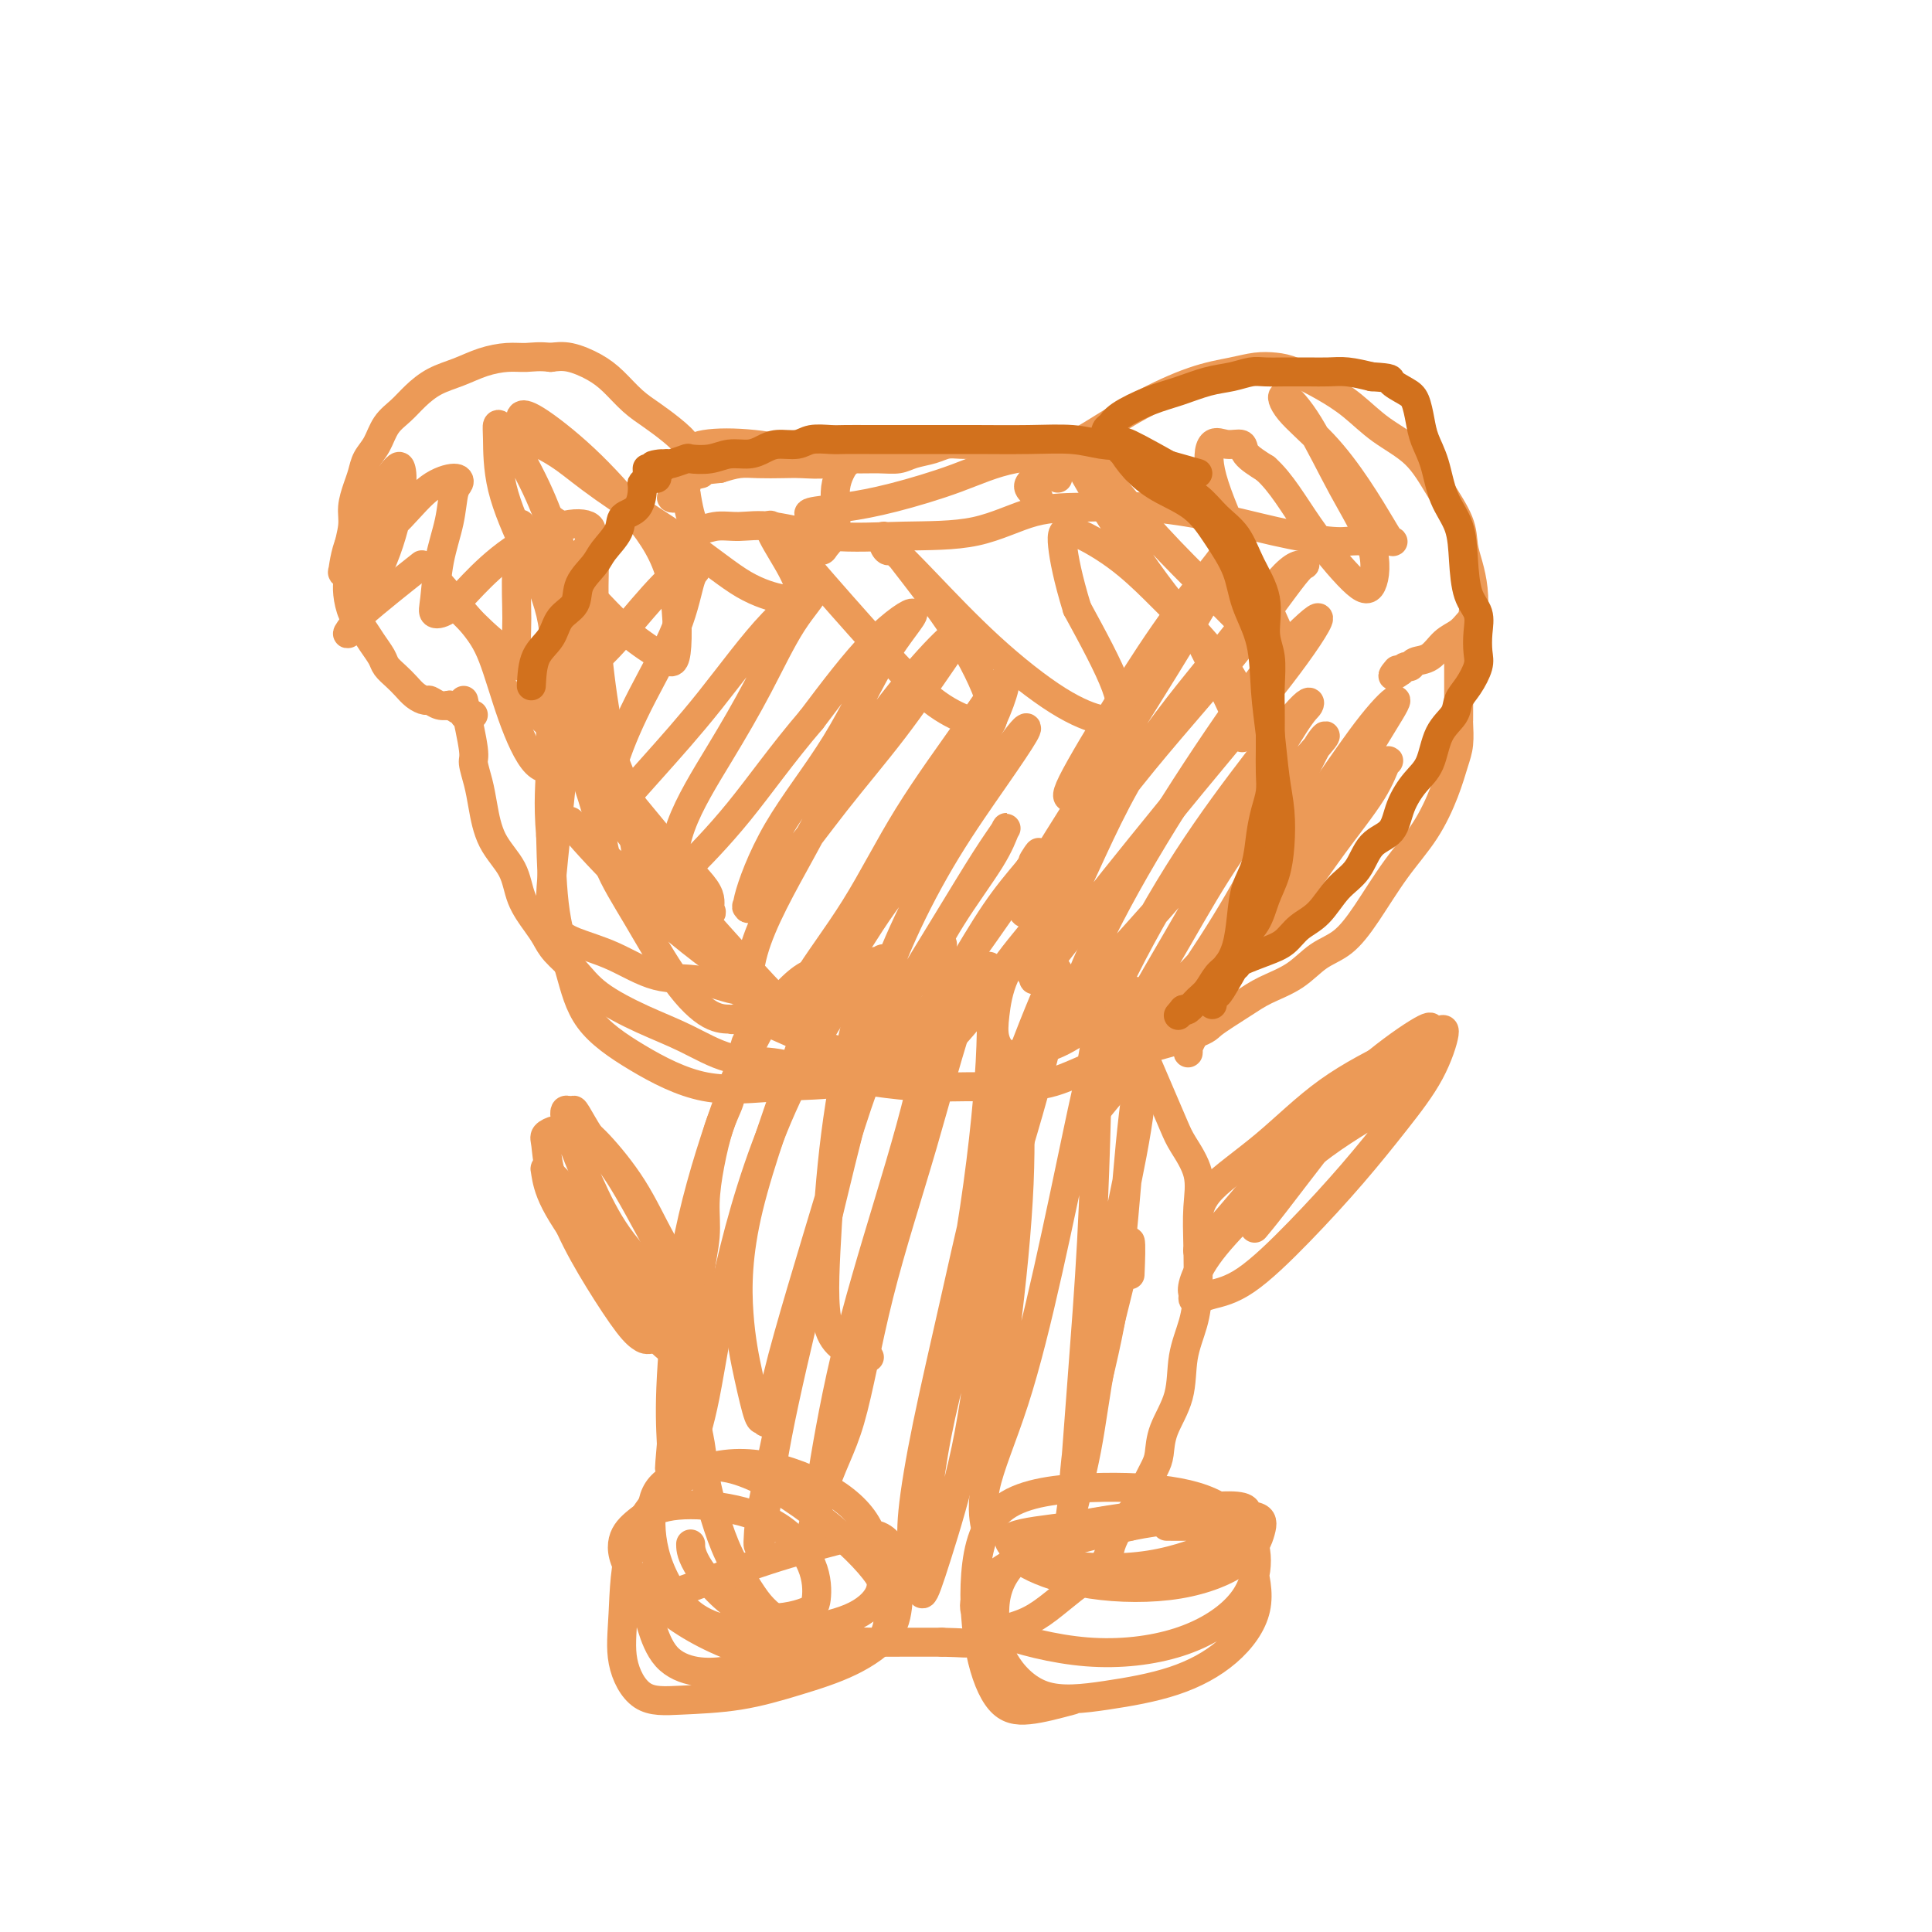 <svg viewBox='0 0 400 400' version='1.1' xmlns='http://www.w3.org/2000/svg' xmlns:xlink='http://www.w3.org/1999/xlink'><g fill='none' stroke='#EC9A57' stroke-width='6' stroke-linecap='round' stroke-linejoin='round'><path d='M215,103c-0.886,-0.710 -1.772,-1.420 -2,-2c-0.228,-0.580 0.200,-1.030 1,-2c0.800,-0.970 1.970,-2.459 4,-4c2.030,-1.541 4.920,-3.135 8,-5c3.080,-1.865 6.351,-4.003 10,-6c3.649,-1.997 7.678,-3.854 11,-5c3.322,-1.146 5.937,-1.581 8,-2c2.063,-0.419 3.572,-0.823 5,-1c1.428,-0.177 2.774,-0.127 4,0c1.226,0.127 2.333,0.331 4,1c1.667,0.669 3.894,1.804 6,3c2.106,1.196 4.092,2.454 6,4c1.908,1.546 3.740,3.379 6,5c2.260,1.621 4.948,3.030 7,5c2.052,1.970 3.468,4.500 5,7c1.532,2.500 3.182,4.971 4,7c0.818,2.029 0.805,3.618 1,5c0.195,1.382 0.597,2.559 1,4c0.403,1.441 0.807,3.147 1,5c0.193,1.853 0.177,3.852 0,5c-0.177,1.148 -0.513,1.445 -1,2c-0.487,0.555 -1.125,1.368 -2,2c-0.875,0.632 -1.989,1.083 -3,2c-1.011,0.917 -1.920,2.301 -3,3c-1.080,0.699 -2.331,0.713 -3,1c-0.669,0.287 -0.757,0.846 -1,1c-0.243,0.154 -0.641,-0.099 -1,0c-0.359,0.099 -0.680,0.549 -1,1'/><path d='M290,139c-2.556,1.867 -1.444,0.533 -1,0c0.444,-0.533 0.222,-0.267 0,0'/><path d='M219,99c-4.616,-2.958 -9.232,-5.917 -11,-7c-1.768,-1.083 -0.690,-0.291 -1,0c-0.310,0.291 -2.010,0.081 -3,0c-0.990,-0.081 -1.269,-0.033 -2,0c-0.731,0.033 -1.913,0.051 -3,0c-1.087,-0.051 -2.078,-0.171 -3,0c-0.922,0.171 -1.776,0.635 -3,1c-1.224,0.365 -2.817,0.633 -4,1c-1.183,0.367 -1.956,0.834 -3,1c-1.044,0.166 -2.359,0.030 -4,0c-1.641,-0.030 -3.610,0.044 -5,0c-1.390,-0.044 -2.202,-0.208 -3,0c-0.798,0.208 -1.581,0.787 -3,1c-1.419,0.213 -3.474,0.060 -5,0c-1.526,-0.060 -2.522,-0.026 -4,0c-1.478,0.026 -3.436,0.046 -5,0c-1.564,-0.046 -2.732,-0.156 -4,0c-1.268,0.156 -2.634,0.578 -4,1'/><path d='M149,97c-9.848,0.973 -4.967,0.904 -4,1c0.967,0.096 -1.980,0.355 -3,1c-1.020,0.645 -0.113,1.676 0,2c0.113,0.324 -0.570,-0.060 -1,0c-0.430,0.060 -0.609,0.564 -1,1c-0.391,0.436 -0.995,0.806 -1,1c-0.005,0.194 0.587,0.214 1,0c0.413,-0.214 0.646,-0.662 1,-1c0.354,-0.338 0.829,-0.565 1,-1c0.171,-0.435 0.038,-1.078 0,-2c-0.038,-0.922 0.020,-2.123 0,-3c-0.020,-0.877 -0.119,-1.430 0,-2c0.119,-0.570 0.454,-1.156 0,-2c-0.454,-0.844 -1.698,-1.944 -3,-3c-1.302,-1.056 -2.662,-2.066 -4,-3c-1.338,-0.934 -2.654,-1.792 -4,-3c-1.346,-1.208 -2.722,-2.767 -4,-4c-1.278,-1.233 -2.460,-2.140 -4,-3c-1.540,-0.860 -3.440,-1.674 -5,-2c-1.560,-0.326 -2.780,-0.163 -4,0'/><path d='M114,74c-2.346,-0.300 -3.712,-0.051 -5,0c-1.288,0.051 -2.498,-0.097 -4,0c-1.502,0.097 -3.297,0.438 -5,1c-1.703,0.562 -3.314,1.346 -5,2c-1.686,0.654 -3.449,1.179 -5,2c-1.551,0.821 -2.892,1.938 -4,3c-1.108,1.062 -1.985,2.069 -3,3c-1.015,0.931 -2.170,1.784 -3,3c-0.830,1.216 -1.337,2.793 -2,4c-0.663,1.207 -1.483,2.043 -2,3c-0.517,0.957 -0.731,2.034 -1,3c-0.269,0.966 -0.594,1.819 -1,3c-0.406,1.181 -0.893,2.690 -1,4c-0.107,1.310 0.167,2.422 0,4c-0.167,1.578 -0.775,3.623 -1,5c-0.225,1.377 -0.068,2.087 0,3c0.068,0.913 0.048,2.029 0,3c-0.048,0.971 -0.125,1.797 0,3c0.125,1.203 0.452,2.783 1,4c0.548,1.217 1.315,2.069 2,3c0.685,0.931 1.286,1.940 2,3c0.714,1.060 1.542,2.171 2,3c0.458,0.829 0.546,1.375 1,2c0.454,0.625 1.273,1.329 2,2c0.727,0.671 1.363,1.308 2,2c0.637,0.692 1.274,1.439 2,2c0.726,0.561 1.540,0.935 2,1c0.460,0.065 0.567,-0.178 1,0c0.433,0.178 1.194,0.779 2,1c0.806,0.221 1.659,0.063 2,0c0.341,-0.063 0.171,-0.032 0,0'/><path d='M93,146c1.471,0.552 1.647,0.933 2,1c0.353,0.067 0.883,-0.178 1,0c0.117,0.178 -0.179,0.780 0,1c0.179,0.220 0.831,0.059 1,0c0.169,-0.059 -0.147,-0.016 0,0c0.147,0.016 0.756,0.005 1,0c0.244,-0.005 0.122,-0.002 0,0'/><path d='M96,145c0.870,3.980 1.739,7.960 2,10c0.261,2.040 -0.088,2.140 0,3c0.088,0.860 0.613,2.479 1,4c0.387,1.521 0.635,2.942 1,5c0.365,2.058 0.847,4.753 2,7c1.153,2.247 2.979,4.046 4,6c1.021,1.954 1.238,4.062 2,6c0.762,1.938 2.068,3.707 3,5c0.932,1.293 1.488,2.110 2,3c0.512,0.890 0.980,1.854 2,3c1.020,1.146 2.594,2.476 4,4c1.406,1.524 2.645,3.244 5,5c2.355,1.756 5.824,3.548 9,5c3.176,1.452 6.057,2.564 9,4c2.943,1.436 5.946,3.198 9,4c3.054,0.802 6.158,0.646 9,1c2.842,0.354 5.422,1.219 9,2c3.578,0.781 8.154,1.477 12,2c3.846,0.523 6.961,0.874 10,1c3.039,0.126 6.002,0.028 9,0c2.998,-0.028 6.033,0.015 9,0c2.967,-0.015 5.868,-0.086 9,-1c3.132,-0.914 6.497,-2.669 10,-4c3.503,-1.331 7.144,-2.237 10,-3c2.856,-0.763 4.928,-1.381 7,-2'/><path d='M245,215c5.232,-1.869 4.810,-2.041 6,-3c1.190,-0.959 3.990,-2.705 6,-4c2.010,-1.295 3.228,-2.138 5,-3c1.772,-0.862 4.096,-1.743 6,-3c1.904,-1.257 3.387,-2.889 5,-4c1.613,-1.111 3.356,-1.702 5,-3c1.644,-1.298 3.189,-3.302 5,-6c1.811,-2.698 3.886,-6.089 6,-9c2.114,-2.911 4.265,-5.340 6,-8c1.735,-2.660 3.053,-5.549 4,-8c0.947,-2.451 1.522,-4.464 2,-6c0.478,-1.536 0.860,-2.597 1,-4c0.140,-1.403 0.037,-3.150 0,-4c-0.037,-0.850 -0.010,-0.805 0,-1c0.010,-0.195 0.003,-0.632 0,-1c-0.003,-0.368 -0.001,-0.668 0,-1c0.001,-0.332 0.000,-0.694 0,-1c-0.000,-0.306 -0.000,-0.554 0,-1c0.000,-0.446 0.000,-1.091 0,-2c-0.000,-0.909 -0.000,-2.084 0,-3c0.000,-0.916 0.000,-1.573 0,-2c-0.000,-0.427 -0.000,-0.625 0,-1c0.000,-0.375 0.000,-0.927 0,-1c-0.000,-0.073 -0.000,0.334 0,0c0.000,-0.334 0.000,-1.409 0,-2c-0.000,-0.591 -0.000,-0.698 0,-1c0.000,-0.302 0.000,-0.801 0,-1c-0.000,-0.199 -0.000,-0.100 0,0'/><path d='M222,165c-0.842,0.203 -1.684,0.405 0,-3c1.684,-3.405 5.894,-10.418 10,-17c4.106,-6.582 8.108,-12.735 12,-18c3.892,-5.265 7.676,-9.644 10,-13c2.324,-3.356 3.190,-5.690 3,-5c-0.190,0.690 -1.436,4.403 -5,11c-3.564,6.597 -9.446,16.078 -15,25c-5.554,8.922 -10.780,17.285 -15,24c-4.220,6.715 -7.433,11.783 -9,15c-1.567,3.217 -1.488,4.584 -1,5c0.488,0.416 1.386,-0.118 5,-5c3.614,-4.882 9.943,-14.110 17,-23c7.057,-8.890 14.842,-17.440 21,-25c6.158,-7.560 10.690,-14.130 13,-17c2.310,-2.870 2.397,-2.039 2,-2c-0.397,0.039 -1.278,-0.713 -4,2c-2.722,2.713 -7.285,8.893 -13,16c-5.715,7.107 -12.581,15.142 -18,24c-5.419,8.858 -9.389,18.538 -13,26c-3.611,7.462 -6.863,12.706 -8,15c-1.137,2.294 -0.160,1.639 0,2c0.160,0.361 -0.497,1.737 1,0c1.497,-1.737 5.150,-6.587 11,-14c5.850,-7.413 13.898,-17.389 21,-26c7.102,-8.611 13.258,-15.857 18,-22c4.742,-6.143 8.069,-11.184 8,-12c-0.069,-0.816 -3.535,2.592 -7,6'/><path d='M266,134c-3.391,3.913 -8.368,10.694 -14,19c-5.632,8.306 -11.919,18.137 -17,27c-5.081,8.863 -8.955,16.758 -11,22c-2.045,5.242 -2.262,7.832 -2,8c0.262,0.168 1.002,-2.086 4,-6c2.998,-3.914 8.255,-9.486 14,-16c5.745,-6.514 11.979,-13.968 17,-21c5.021,-7.032 8.829,-13.643 11,-17c2.171,-3.357 2.704,-3.462 3,-4c0.296,-0.538 0.354,-1.511 -2,1c-2.354,2.511 -7.122,8.504 -12,15c-4.878,6.496 -9.868,13.495 -15,22c-5.132,8.505 -10.408,18.517 -13,25c-2.592,6.483 -2.500,9.437 -3,11c-0.500,1.563 -1.590,1.734 0,1c1.590,-0.734 5.861,-2.375 10,-6c4.139,-3.625 8.147,-9.235 12,-15c3.853,-5.765 7.552,-11.683 11,-18c3.448,-6.317 6.647,-13.031 9,-18c2.353,-4.969 3.862,-8.191 5,-10c1.138,-1.809 1.906,-2.203 1,-1c-0.906,1.203 -3.486,4.003 -7,8c-3.514,3.997 -7.963,9.192 -12,15c-4.037,5.808 -7.663,12.228 -11,18c-3.337,5.772 -6.386,10.895 -8,14c-1.614,3.105 -1.793,4.193 -1,4c0.793,-0.193 2.560,-1.667 6,-5c3.440,-3.333 8.554,-8.524 14,-15c5.446,-6.476 11.223,-14.238 17,-22'/><path d='M272,170c8.378,-10.114 10.822,-14.400 13,-18c2.178,-3.600 4.090,-6.513 4,-7c-0.090,-0.487 -2.182,1.452 -5,5c-2.818,3.548 -6.362,8.705 -10,14c-3.638,5.295 -7.371,10.728 -10,16c-2.629,5.272 -4.153,10.383 -5,13c-0.847,2.617 -1.016,2.740 -1,3c0.016,0.260 0.217,0.658 2,-1c1.783,-1.658 5.147,-5.370 8,-9c2.853,-3.630 5.195,-7.177 8,-11c2.805,-3.823 6.074,-7.921 8,-11c1.926,-3.079 2.510,-5.140 3,-6c0.490,-0.860 0.885,-0.521 0,0c-0.885,0.521 -3.049,1.224 -6,4c-2.951,2.776 -6.689,7.626 -10,12c-3.311,4.374 -6.193,8.273 -9,13c-2.807,4.727 -5.537,10.283 -8,15c-2.463,4.717 -4.660,8.595 -6,11c-1.340,2.405 -1.824,3.337 -2,4c-0.176,0.663 -0.044,1.056 0,1c0.044,-0.056 0.000,-0.561 0,-1c-0.000,-0.439 0.043,-0.812 0,-2c-0.043,-1.188 -0.174,-3.190 0,-5c0.174,-1.810 0.651,-3.426 1,-4c0.349,-0.574 0.569,-0.104 0,0c-0.569,0.104 -1.926,-0.158 -3,1c-1.074,1.158 -1.866,3.735 -4,7c-2.134,3.265 -5.610,7.219 -8,10c-2.390,2.781 -3.695,4.391 -5,6'/><path d='M227,230c-3.540,4.348 -2.389,3.218 -2,2c0.389,-1.218 0.017,-2.522 0,-4c-0.017,-1.478 0.323,-3.128 1,-5c0.677,-1.872 1.692,-3.965 3,-6c1.308,-2.035 2.908,-4.010 4,-6c1.092,-1.990 1.675,-3.994 2,-5c0.325,-1.006 0.393,-1.014 -1,0c-1.393,1.014 -4.247,3.048 -7,5c-2.753,1.952 -5.404,3.821 -8,5c-2.596,1.179 -5.137,1.670 -7,2c-1.863,0.330 -3.047,0.501 -4,0c-0.953,-0.501 -1.674,-1.674 -2,-3c-0.326,-1.326 -0.256,-2.805 0,-5c0.256,-2.195 0.697,-5.106 2,-8c1.303,-2.894 3.467,-5.773 6,-9c2.533,-3.227 5.437,-6.803 7,-9c1.563,-2.197 1.787,-3.014 1,-2c-0.787,1.014 -2.585,3.860 -5,7c-2.415,3.140 -5.445,6.572 -8,10c-2.555,3.428 -4.634,6.850 -7,10c-2.366,3.150 -5.021,6.029 -7,8c-1.979,1.971 -3.284,3.034 -4,4c-0.716,0.966 -0.844,1.836 -1,1c-0.156,-0.836 -0.341,-3.379 1,-7c1.341,-3.621 4.207,-8.321 7,-13c2.793,-4.679 5.512,-9.337 8,-13c2.488,-3.663 4.744,-6.332 7,-9'/><path d='M213,180c3.578,-5.826 1.525,-2.890 1,-2c-0.525,0.890 0.480,-0.266 -1,2c-1.480,2.266 -5.444,7.955 -9,13c-3.556,5.045 -6.705,9.447 -10,14c-3.295,4.553 -6.738,9.257 -9,12c-2.262,2.743 -3.343,3.524 -4,4c-0.657,0.476 -0.889,0.646 -1,0c-0.111,-0.646 -0.099,-2.106 1,-5c1.099,-2.894 3.287,-7.220 6,-12c2.713,-4.780 5.952,-10.014 9,-15c3.048,-4.986 5.906,-9.725 8,-13c2.094,-3.275 3.425,-5.088 4,-6c0.575,-0.912 0.395,-0.924 0,0c-0.395,0.924 -1.005,2.783 -3,6c-1.995,3.217 -5.375,7.792 -8,12c-2.625,4.208 -4.495,8.049 -7,11c-2.505,2.951 -5.644,5.014 -7,6c-1.356,0.986 -0.927,0.897 -1,1c-0.073,0.103 -0.646,0.399 0,-2c0.646,-2.399 2.511,-7.492 5,-13c2.489,-5.508 5.603,-11.430 9,-17c3.397,-5.570 7.076,-10.787 10,-15c2.924,-4.213 5.094,-7.423 6,-9c0.906,-1.577 0.549,-1.523 0,-1c-0.549,0.523 -1.289,1.513 -4,5c-2.711,3.487 -7.393,9.471 -12,15c-4.607,5.529 -9.138,10.603 -13,16c-3.862,5.397 -7.056,11.117 -10,15c-2.944,3.883 -5.639,5.930 -7,7c-1.361,1.070 -1.389,1.163 -1,0c0.389,-1.163 1.194,-3.581 2,-6'/><path d='M167,203c1.931,-3.432 6.257,-9.013 10,-15c3.743,-5.987 6.903,-12.379 11,-19c4.097,-6.621 9.131,-13.469 13,-19c3.869,-5.531 6.574,-9.745 7,-9c0.426,0.745 -1.428,6.448 -5,13c-3.572,6.552 -8.861,13.954 -14,21c-5.139,7.046 -10.127,13.736 -15,20c-4.873,6.264 -9.631,12.101 -13,15c-3.369,2.899 -5.349,2.861 -6,3c-0.651,0.139 0.029,0.454 0,-2c-0.029,-2.454 -0.765,-7.677 1,-14c1.765,-6.323 6.030,-13.746 10,-21c3.970,-7.254 7.645,-14.338 12,-21c4.355,-6.662 9.391,-12.900 13,-17c3.609,-4.100 5.790,-6.060 7,-7c1.210,-0.940 1.450,-0.858 1,0c-0.450,0.858 -1.590,2.493 -4,6c-2.410,3.507 -6.091,8.886 -10,14c-3.909,5.114 -8.046,9.961 -12,15c-3.954,5.039 -7.726,10.268 -11,14c-3.274,3.732 -6.049,5.968 -7,7c-0.951,1.032 -0.078,0.860 0,1c0.078,0.140 -0.638,0.590 0,-2c0.638,-2.590 2.631,-8.221 6,-14c3.369,-5.779 8.116,-11.706 12,-18c3.884,-6.294 6.907,-12.955 10,-18c3.093,-5.045 6.256,-8.474 6,-9c-0.256,-0.526 -3.930,1.850 -8,6c-4.070,4.150 -8.535,10.075 -13,16'/><path d='M168,149c-6.027,7.023 -10.594,13.579 -15,19c-4.406,5.421 -8.649,9.705 -11,12c-2.351,2.295 -2.809,2.599 -3,3c-0.191,0.401 -0.115,0.900 0,-1c0.115,-1.900 0.268,-6.197 2,-11c1.732,-4.803 5.043,-10.111 8,-15c2.957,-4.889 5.559,-9.360 8,-14c2.441,-4.640 4.720,-9.450 7,-13c2.280,-3.550 4.562,-5.841 4,-6c-0.562,-0.159 -3.968,1.812 -8,6c-4.032,4.188 -8.690,10.592 -13,16c-4.310,5.408 -8.272,9.821 -12,14c-3.728,4.179 -7.221,8.123 -9,10c-1.779,1.877 -1.844,1.686 -2,2c-0.156,0.314 -0.404,1.131 0,-1c0.404,-2.131 1.458,-7.210 3,-12c1.542,-4.790 3.571,-9.289 6,-14c2.429,-4.711 5.259,-9.633 7,-14c1.741,-4.367 2.395,-8.178 3,-10c0.605,-1.822 1.163,-1.653 1,-2c-0.163,-0.347 -1.045,-1.210 -3,0c-1.955,1.210 -4.982,4.492 -8,8c-3.018,3.508 -6.025,7.243 -9,10c-2.975,2.757 -5.917,4.536 -8,6c-2.083,1.464 -3.306,2.611 -4,3c-0.694,0.389 -0.860,0.019 -1,0c-0.140,-0.019 -0.254,0.315 0,-1c0.254,-1.315 0.876,-4.277 2,-7c1.124,-2.723 2.750,-5.207 4,-8c1.250,-2.793 2.125,-5.897 3,-9'/><path d='M120,120c1.629,-5.512 1.700,-6.794 2,-8c0.300,-1.206 0.828,-2.338 0,-3c-0.828,-0.662 -3.014,-0.856 -6,0c-2.986,0.856 -6.772,2.760 -10,5c-3.228,2.240 -5.896,4.815 -8,7c-2.104,2.185 -3.643,3.980 -5,5c-1.357,1.020 -2.533,1.265 -3,1c-0.467,-0.265 -0.227,-1.040 0,-3c0.227,-1.960 0.439,-5.104 1,-8c0.561,-2.896 1.470,-5.543 2,-8c0.530,-2.457 0.679,-4.722 1,-6c0.321,-1.278 0.813,-1.567 1,-2c0.187,-0.433 0.068,-1.008 -1,-1c-1.068,0.008 -3.085,0.599 -5,2c-1.915,1.401 -3.729,3.611 -6,6c-2.271,2.389 -4.998,4.959 -7,7c-2.002,2.041 -3.279,3.555 -4,4c-0.721,0.445 -0.885,-0.180 -1,0c-0.115,0.180 -0.182,1.166 0,0c0.182,-1.166 0.612,-4.483 2,-7c1.388,-2.517 3.733,-4.234 5,-6c1.267,-1.766 1.457,-3.580 2,-5c0.543,-1.420 1.438,-2.446 2,-3c0.562,-0.554 0.789,-0.636 1,0c0.211,0.636 0.404,1.991 0,5c-0.404,3.009 -1.407,7.671 -3,12c-1.593,4.329 -3.778,8.325 -5,11c-1.222,2.675 -1.483,4.028 -2,5c-0.517,0.972 -1.291,1.563 -1,1c0.291,-0.563 1.645,-2.282 3,-4'/><path d='M75,127c2.756,-2.467 8.644,-7.133 11,-9c2.356,-1.867 1.178,-0.933 0,0'/><path d='M113,138c-2.387,2.434 -4.774,4.868 -3,8c1.774,3.132 7.710,6.961 13,12c5.290,5.039 9.935,11.287 14,16c4.065,4.713 7.551,7.891 9,10c1.449,2.109 0.860,3.149 1,4c0.140,0.851 1.008,1.512 -1,0c-2.008,-1.512 -6.892,-5.198 -12,-11c-5.108,-5.802 -10.440,-13.720 -14,-19c-3.560,-5.280 -5.347,-7.923 -6,-9c-0.653,-1.077 -0.170,-0.588 3,4c3.170,4.588 9.029,13.276 15,21c5.971,7.724 12.056,14.484 17,20c4.944,5.516 8.746,9.786 11,12c2.254,2.214 2.958,2.370 4,3c1.042,0.630 2.422,1.733 1,1c-1.422,-0.733 -5.645,-3.303 -11,-7c-5.355,-3.697 -11.840,-8.520 -18,-14c-6.160,-5.480 -11.993,-11.617 -15,-15c-3.007,-3.383 -3.188,-4.010 -3,-4c0.188,0.010 0.746,0.659 2,2c1.254,1.341 3.204,3.376 5,5c1.796,1.624 3.437,2.839 6,5c2.563,2.161 6.048,5.270 10,9c3.952,3.730 8.372,8.081 12,11c3.628,2.919 6.465,4.405 8,5c1.535,0.595 1.767,0.297 2,0'/><path d='M163,207c6.608,5.526 0.627,0.841 -3,-1c-3.627,-1.841 -4.900,-0.839 -7,-1c-2.100,-0.161 -5.028,-1.487 -8,-2c-2.972,-0.513 -5.988,-0.215 -9,-1c-3.012,-0.785 -6.020,-2.654 -9,-4c-2.980,-1.346 -5.931,-2.169 -8,-3c-2.069,-0.831 -3.255,-1.669 -4,-3c-0.745,-1.331 -1.048,-3.154 -1,-6c0.048,-2.846 0.447,-6.714 1,-12c0.553,-5.286 1.261,-11.991 2,-19c0.739,-7.009 1.508,-14.321 2,-21c0.492,-6.679 0.706,-12.726 1,-16c0.294,-3.274 0.669,-3.774 1,-4c0.331,-0.226 0.617,-0.179 1,0c0.383,0.179 0.862,0.488 1,2c0.138,1.512 -0.065,4.226 0,8c0.065,3.774 0.399,8.607 1,14c0.601,5.393 1.468,11.345 3,18c1.532,6.655 3.730,14.014 5,19c1.270,4.986 1.613,7.599 2,9c0.387,1.401 0.819,1.591 1,0c0.181,-1.591 0.112,-4.962 -1,-9c-1.112,-4.038 -3.265,-8.744 -5,-13c-1.735,-4.256 -3.051,-8.063 -5,-12c-1.949,-3.937 -4.532,-8.004 -6,-11c-1.468,-2.996 -1.822,-4.922 -2,-6c-0.178,-1.078 -0.182,-1.310 0,-1c0.182,0.310 0.549,1.160 2,4c1.451,2.840 3.986,7.668 6,13c2.014,5.332 3.507,11.166 5,17'/><path d='M129,166c2.639,7.761 2.736,10.665 3,13c0.264,2.335 0.694,4.102 1,5c0.306,0.898 0.487,0.928 1,1c0.513,0.072 1.357,0.187 2,0c0.643,-0.187 1.085,-0.675 0,-3c-1.085,-2.325 -3.698,-6.486 -7,-12c-3.302,-5.514 -7.295,-12.383 -9,-16c-1.705,-3.617 -1.123,-3.984 -1,-4c0.123,-0.016 -0.214,0.320 0,2c0.214,1.680 0.978,4.705 2,8c1.022,3.295 2.303,6.858 3,10c0.697,3.142 0.811,5.861 2,9c1.189,3.139 3.455,6.699 6,11c2.545,4.301 5.371,9.344 8,13c2.629,3.656 5.062,5.924 7,7c1.938,1.076 3.380,0.960 4,1c0.620,0.040 0.416,0.235 1,0c0.584,-0.235 1.955,-0.899 5,0c3.045,0.899 7.763,3.362 12,5c4.237,1.638 7.992,2.452 11,3c3.008,0.548 5.270,0.831 6,1c0.730,0.169 -0.071,0.225 -2,1c-1.929,0.775 -4.985,2.270 -9,3c-4.015,0.730 -8.990,0.696 -14,1c-5.010,0.304 -10.057,0.946 -15,0c-4.943,-0.946 -9.783,-3.480 -14,-6c-4.217,-2.520 -7.811,-5.026 -10,-8c-2.189,-2.974 -2.974,-6.416 -4,-10c-1.026,-3.584 -2.293,-7.310 -3,-12c-0.707,-4.690 -0.853,-10.345 -1,-16'/><path d='M114,173c-0.603,-7.080 -0.109,-10.780 0,-15c0.109,-4.220 -0.167,-8.958 0,-13c0.167,-4.042 0.775,-7.386 1,-11c0.225,-3.614 0.065,-7.497 0,-12c-0.065,-4.503 -0.035,-9.627 0,-12c0.035,-2.373 0.076,-1.997 0,-2c-0.076,-0.003 -0.269,-0.386 0,1c0.269,1.386 1.000,4.543 2,8c1.000,3.457 2.268,7.216 3,10c0.732,2.784 0.927,4.593 1,6c0.073,1.407 0.026,2.412 0,3c-0.026,0.588 -0.029,0.760 0,1c0.029,0.240 0.089,0.549 -1,-1c-1.089,-1.549 -3.329,-4.957 -5,-9c-1.671,-4.043 -2.773,-8.721 -4,-12c-1.227,-3.279 -2.579,-5.160 -3,-6c-0.421,-0.840 0.088,-0.641 0,1c-0.088,1.641 -0.773,4.723 -1,8c-0.227,3.277 0.004,6.751 0,10c-0.004,3.249 -0.242,6.275 0,8c0.242,1.725 0.965,2.148 1,2c0.035,-0.148 -0.618,-0.867 -2,-2c-1.382,-1.133 -3.492,-2.679 -6,-5c-2.508,-2.321 -5.415,-5.416 -7,-7c-1.585,-1.584 -1.850,-1.657 -2,-2c-0.150,-0.343 -0.186,-0.955 0,-1c0.186,-0.045 0.593,0.478 1,1'/><path d='M92,122c-1.444,-1.140 2.448,3.011 5,6c2.552,2.989 3.766,4.816 5,8c1.234,3.184 2.488,7.726 4,12c1.512,4.274 3.281,8.281 5,10c1.719,1.719 3.389,1.152 4,0c0.611,-1.152 0.164,-2.887 0,-6c-0.164,-3.113 -0.044,-7.604 0,-12c0.044,-4.396 0.011,-8.698 -1,-13c-1.011,-4.302 -3.001,-8.604 -5,-13c-1.999,-4.396 -4.009,-8.886 -5,-13c-0.991,-4.114 -0.964,-7.853 -1,-10c-0.036,-2.147 -0.134,-2.703 0,-3c0.134,-0.297 0.500,-0.334 2,2c1.500,2.334 4.135,7.040 6,11c1.865,3.960 2.961,7.175 4,10c1.039,2.825 2.023,5.259 3,7c0.977,1.741 1.947,2.788 4,5c2.053,2.212 5.187,5.588 8,8c2.813,2.412 5.303,3.860 7,5c1.697,1.140 2.599,1.972 3,-1c0.401,-2.972 0.300,-9.749 -1,-15c-1.300,-5.251 -3.799,-8.975 -7,-13c-3.201,-4.025 -7.105,-8.351 -11,-12c-3.895,-3.649 -7.782,-6.622 -10,-8c-2.218,-1.378 -2.766,-1.161 -3,-1c-0.234,0.161 -0.153,0.264 0,1c0.153,0.736 0.378,2.103 1,3c0.622,0.897 1.641,1.323 3,2c1.359,0.677 3.058,1.605 5,3c1.942,1.395 4.126,3.256 8,6c3.874,2.744 9.437,6.372 15,10'/><path d='M140,111c7.526,5.331 10.841,8.160 14,10c3.159,1.840 6.163,2.691 8,3c1.837,0.309 2.506,0.078 3,0c0.494,-0.078 0.812,-0.001 1,0c0.188,0.001 0.246,-0.075 0,-1c-0.246,-0.925 -0.797,-2.699 -2,-5c-1.203,-2.301 -3.059,-5.130 -4,-7c-0.941,-1.870 -0.968,-2.782 0,-2c0.968,0.782 2.931,3.256 7,8c4.069,4.744 10.246,11.757 15,17c4.754,5.243 8.087,8.717 11,11c2.913,2.283 5.405,3.375 7,4c1.595,0.625 2.292,0.783 3,1c0.708,0.217 1.426,0.494 2,0c0.574,-0.494 1.004,-1.758 0,-5c-1.004,-3.242 -3.442,-8.461 -7,-14c-3.558,-5.539 -8.236,-11.397 -11,-15c-2.764,-3.603 -3.614,-4.949 -4,-5c-0.386,-0.051 -0.309,1.195 0,2c0.309,0.805 0.848,1.170 1,1c0.152,-0.170 -0.083,-0.875 1,0c1.083,0.875 3.484,3.330 7,7c3.516,3.670 8.147,8.556 13,13c4.853,4.444 9.930,8.445 14,11c4.070,2.555 7.135,3.665 9,4c1.865,0.335 2.531,-0.106 3,0c0.469,0.106 0.742,0.759 1,0c0.258,-0.759 0.502,-2.931 -1,-7c-1.502,-4.069 -4.751,-10.034 -8,-16'/><path d='M223,126c-1.922,-6.265 -2.727,-10.427 -3,-13c-0.273,-2.573 -0.013,-3.558 2,-3c2.013,0.558 5.780,2.658 9,5c3.220,2.342 5.894,4.925 8,7c2.106,2.075 3.646,3.643 5,5c1.354,1.357 2.523,2.501 4,5c1.477,2.499 3.260,6.351 5,10c1.740,3.649 3.435,7.096 4,9c0.565,1.904 0.001,2.264 0,1c-0.001,-1.264 0.563,-4.152 0,-7c-0.563,-2.848 -2.252,-5.655 -5,-9c-2.748,-3.345 -6.553,-7.229 -11,-13c-4.447,-5.771 -9.535,-13.431 -13,-19c-3.465,-5.569 -5.306,-9.047 -6,-11c-0.694,-1.953 -0.240,-2.380 2,0c2.240,2.380 6.267,7.566 10,12c3.733,4.434 7.171,8.116 11,12c3.829,3.884 8.047,7.970 11,11c2.953,3.030 4.641,5.005 6,6c1.359,0.995 2.390,1.009 3,1c0.610,-0.009 0.800,-0.041 1,0c0.200,0.041 0.409,0.153 0,-1c-0.409,-1.153 -1.436,-3.573 -3,-7c-1.564,-3.427 -3.666,-7.862 -6,-13c-2.334,-5.138 -4.902,-10.979 -6,-15c-1.098,-4.021 -0.728,-6.221 0,-7c0.728,-0.779 1.814,-0.137 3,0c1.186,0.137 2.473,-0.232 3,0c0.527,0.232 0.293,1.066 1,2c0.707,0.934 2.353,1.967 4,3'/><path d='M262,97c3.254,2.865 5.888,7.526 9,12c3.112,4.474 6.701,8.761 9,11c2.299,2.239 3.309,2.429 4,1c0.691,-1.429 1.063,-4.478 0,-8c-1.063,-3.522 -3.560,-7.517 -6,-12c-2.440,-4.483 -4.821,-9.455 -7,-13c-2.179,-3.545 -4.154,-5.662 -5,-6c-0.846,-0.338 -0.564,1.104 1,3c1.564,1.896 4.408,4.245 7,7c2.592,2.755 4.931,5.915 7,9c2.069,3.085 3.866,6.094 5,8c1.134,1.906 1.604,2.708 2,3c0.396,0.292 0.720,0.073 0,0c-0.720,-0.073 -2.482,-0.001 -4,0c-1.518,0.001 -2.792,-0.070 -4,0c-1.208,0.070 -2.349,0.282 -5,0c-2.651,-0.282 -6.812,-1.056 -11,-2c-4.188,-0.944 -8.402,-2.057 -13,-3c-4.598,-0.943 -9.580,-1.717 -14,-2c-4.420,-0.283 -8.277,-0.074 -12,0c-3.723,0.074 -7.313,0.012 -11,1c-3.687,0.988 -7.472,3.025 -12,4c-4.528,0.975 -9.799,0.887 -15,1c-5.201,0.113 -10.331,0.428 -15,0c-4.669,-0.428 -8.875,-1.598 -12,-2c-3.125,-0.402 -5.167,-0.036 -7,0c-1.833,0.036 -3.455,-0.260 -5,0c-1.545,0.260 -3.013,1.074 -4,0c-0.987,-1.074 -1.494,-4.037 -2,-7'/><path d='M142,102c-0.430,-2.493 -0.503,-5.225 0,-7c0.503,-1.775 1.584,-2.594 4,-3c2.416,-0.406 6.166,-0.399 10,0c3.834,0.399 7.751,1.191 11,2c3.249,0.809 5.829,1.637 7,2c1.171,0.363 0.934,0.261 1,0c0.066,-0.261 0.436,-0.683 0,0c-0.436,0.683 -1.680,2.470 -2,5c-0.320,2.530 0.282,5.803 0,8c-0.282,2.197 -1.447,3.318 -2,4c-0.553,0.682 -0.493,0.926 -1,1c-0.507,0.074 -1.581,-0.021 -2,-1c-0.419,-0.979 -0.184,-2.841 0,-4c0.184,-1.159 0.316,-1.614 0,-2c-0.316,-0.386 -1.082,-0.702 0,-1c1.082,-0.298 4.012,-0.577 7,-1c2.988,-0.423 6.036,-0.989 10,-2c3.964,-1.011 8.846,-2.467 13,-4c4.154,-1.533 7.580,-3.144 12,-4c4.420,-0.856 9.834,-0.959 12,-1c2.166,-0.041 1.083,-0.021 0,0'/><path d='M162,210c-2.901,1.787 -5.802,3.573 -7,5c-1.198,1.427 -0.691,2.493 -1,4c-0.309,1.507 -1.432,3.454 -2,5c-0.568,1.546 -0.582,2.690 -1,4c-0.418,1.310 -1.240,2.787 -2,5c-0.760,2.213 -1.456,5.164 -2,8c-0.544,2.836 -0.934,5.559 -1,8c-0.066,2.441 0.193,4.600 0,7c-0.193,2.400 -0.837,5.039 -1,7c-0.163,1.961 0.156,3.243 0,5c-0.156,1.757 -0.786,3.990 -1,7c-0.214,3.010 -0.014,6.798 0,10c0.014,3.202 -0.160,5.817 0,8c0.160,2.183 0.655,3.935 1,6c0.345,2.065 0.542,4.443 1,7c0.458,2.557 1.177,5.294 2,8c0.823,2.706 1.749,5.382 3,8c1.251,2.618 2.826,5.178 4,7c1.174,1.822 1.948,2.905 3,4c1.052,1.095 2.384,2.202 4,3c1.616,0.798 3.517,1.286 5,2c1.483,0.714 2.546,1.656 4,2c1.454,0.344 3.297,0.092 5,0c1.703,-0.092 3.266,-0.025 5,0c1.734,0.025 3.638,0.007 6,0c2.362,-0.007 5.181,-0.004 8,0'/><path d='M195,340c4.849,0.098 4.971,0.343 6,0c1.029,-0.343 2.964,-1.274 5,-2c2.036,-0.726 4.174,-1.247 6,-2c1.826,-0.753 3.339,-1.737 5,-3c1.661,-1.263 3.469,-2.806 5,-4c1.531,-1.194 2.784,-2.041 4,-3c1.216,-0.959 2.394,-2.030 3,-3c0.606,-0.970 0.638,-1.838 1,-3c0.362,-1.162 1.053,-2.616 2,-4c0.947,-1.384 2.149,-2.696 3,-4c0.851,-1.304 1.349,-2.600 2,-4c0.651,-1.400 1.455,-2.904 2,-4c0.545,-1.096 0.832,-1.786 1,-3c0.168,-1.214 0.217,-2.954 1,-5c0.783,-2.046 2.301,-4.400 3,-7c0.699,-2.600 0.579,-5.446 1,-8c0.421,-2.554 1.383,-4.817 2,-7c0.617,-2.183 0.887,-4.286 1,-7c0.113,-2.714 0.067,-6.040 0,-9c-0.067,-2.960 -0.156,-5.556 0,-8c0.156,-2.444 0.558,-4.736 0,-7c-0.558,-2.264 -2.076,-4.499 -3,-6c-0.924,-1.501 -1.256,-2.267 -2,-4c-0.744,-1.733 -1.901,-4.432 -3,-7c-1.099,-2.568 -2.141,-5.003 -3,-7c-0.859,-1.997 -1.536,-3.554 -2,-5c-0.464,-1.446 -0.716,-2.780 -1,-4c-0.284,-1.220 -0.602,-2.327 -1,-3c-0.398,-0.673 -0.876,-0.912 -1,-1c-0.124,-0.088 0.108,-0.025 0,0c-0.108,0.025 -0.554,0.013 -1,0'/><path d='M231,206c-2.644,-5.756 -0.756,-1.644 0,0c0.756,1.644 0.378,0.822 0,0'/><path d='M222,352c-3.233,0.870 -6.465,1.741 -9,2c-2.535,0.259 -4.371,-0.092 -6,-2c-1.629,-1.908 -3.049,-5.372 -4,-10c-0.951,-4.628 -1.433,-10.419 -1,-16c0.433,-5.581 1.782,-10.951 6,-14c4.218,-3.049 11.306,-3.775 18,-4c6.694,-0.225 12.995,0.052 18,1c5.005,0.948 8.716,2.568 11,5c2.284,2.432 3.142,5.677 4,9c0.858,3.323 1.716,6.724 1,10c-0.716,3.276 -3.008,6.427 -6,9c-2.992,2.573 -6.686,4.570 -11,6c-4.314,1.430 -9.248,2.295 -14,3c-4.752,0.705 -9.323,1.251 -13,0c-3.677,-1.251 -6.459,-4.300 -8,-7c-1.541,-2.700 -1.841,-5.052 -2,-8c-0.159,-2.948 -0.176,-6.493 2,-10c2.176,-3.507 6.547,-6.976 12,-9c5.453,-2.024 11.990,-2.603 18,-3c6.010,-0.397 11.492,-0.612 15,0c3.508,0.612 5.040,2.052 6,4c0.960,1.948 1.348,4.405 1,7c-0.348,2.595 -1.431,5.329 -4,8c-2.569,2.671 -6.624,5.281 -12,7c-5.376,1.719 -12.074,2.548 -19,2c-6.926,-0.548 -14.080,-2.473 -18,-4c-3.920,-1.527 -4.608,-2.657 -5,-4c-0.392,-1.343 -0.490,-2.900 1,-5c1.490,-2.100 4.569,-4.743 10,-7c5.431,-2.257 13.216,-4.129 21,-6'/><path d='M234,316c6.576,-1.353 12.516,-1.735 17,-2c4.484,-0.265 7.511,-0.411 9,0c1.489,0.411 1.441,1.381 1,3c-0.441,1.619 -1.274,3.889 -4,6c-2.726,2.111 -7.344,4.063 -13,5c-5.656,0.937 -12.349,0.858 -18,0c-5.651,-0.858 -10.260,-2.496 -13,-4c-2.740,-1.504 -3.610,-2.873 -3,-4c0.610,-1.127 2.701,-2.011 7,-3c4.299,-0.989 10.804,-2.083 17,-3c6.196,-0.917 12.081,-1.657 16,-2c3.919,-0.343 5.872,-0.290 7,0c1.128,0.290 1.432,0.815 1,2c-0.432,1.185 -1.598,3.029 -5,5c-3.402,1.971 -9.039,4.067 -15,5c-5.961,0.933 -12.247,0.702 -17,0c-4.753,-0.702 -7.972,-1.875 -10,-3c-2.028,-1.125 -2.866,-2.203 -1,-3c1.866,-0.797 6.437,-1.314 12,-2c5.563,-0.686 12.118,-1.543 17,-2c4.882,-0.457 8.092,-0.515 10,0c1.908,0.515 2.514,1.602 3,2c0.486,0.398 0.852,0.107 0,0c-0.852,-0.107 -2.922,-0.029 -5,0c-2.078,0.029 -4.165,0.008 -5,0c-0.835,-0.008 -0.417,-0.004 0,0'/><path d='M163,343c-2.954,0.745 -5.909,1.490 -8,2c-2.091,0.510 -3.319,0.786 -5,1c-1.681,0.214 -3.814,0.367 -6,0c-2.186,-0.367 -4.426,-1.253 -6,-3c-1.574,-1.747 -2.482,-4.354 -3,-6c-0.518,-1.646 -0.645,-2.331 -1,-3c-0.355,-0.669 -0.938,-1.322 0,-2c0.938,-0.678 3.397,-1.380 8,-3c4.603,-1.620 11.349,-4.158 17,-6c5.651,-1.842 10.206,-2.988 14,-4c3.794,-1.012 6.827,-1.892 9,-1c2.173,0.892 3.486,3.554 4,6c0.514,2.446 0.229,4.676 0,7c-0.229,2.324 -0.404,4.741 -2,7c-1.596,2.259 -4.614,4.358 -8,6c-3.386,1.642 -7.139,2.827 -11,4c-3.861,1.173 -7.830,2.335 -12,3c-4.170,0.665 -8.542,0.834 -12,1c-3.458,0.166 -6.003,0.331 -8,-1c-1.997,-1.331 -3.445,-4.156 -4,-7c-0.555,-2.844 -0.218,-5.705 0,-10c0.218,-4.295 0.317,-10.022 2,-15c1.683,-4.978 4.951,-9.207 9,-12c4.049,-2.793 8.878,-4.149 14,-4c5.122,0.149 10.536,1.804 15,4c4.464,2.196 7.978,4.934 10,8c2.022,3.066 2.552,6.461 3,9c0.448,2.539 0.813,4.222 0,6c-0.813,1.778 -2.804,3.651 -6,5c-3.196,1.349 -7.598,2.175 -12,3'/><path d='M164,338c-4.777,1.344 -7.718,0.702 -11,0c-3.282,-0.702 -6.904,-1.466 -10,-4c-3.096,-2.534 -5.665,-6.837 -7,-11c-1.335,-4.163 -1.437,-8.184 -1,-11c0.437,-2.816 1.414,-4.427 4,-6c2.586,-1.573 6.783,-3.109 12,-2c5.217,1.109 11.455,4.864 17,9c5.545,4.136 10.397,8.654 13,12c2.603,3.346 2.956,5.520 3,8c0.044,2.480 -0.222,5.268 -2,7c-1.778,1.732 -5.067,2.410 -9,3c-3.933,0.590 -8.511,1.092 -14,0c-5.489,-1.092 -11.891,-3.778 -17,-7c-5.109,-3.222 -8.925,-6.981 -11,-10c-2.075,-3.019 -2.410,-5.298 -2,-7c0.410,-1.702 1.563,-2.828 3,-4c1.437,-1.172 3.156,-2.389 6,-3c2.844,-0.611 6.812,-0.617 11,0c4.188,0.617 8.597,1.858 12,4c3.403,2.142 5.802,5.186 7,8c1.198,2.814 1.197,5.398 1,7c-0.197,1.602 -0.589,2.222 -3,3c-2.411,0.778 -6.842,1.714 -11,0c-4.158,-1.714 -8.042,-6.077 -10,-9c-1.958,-2.923 -1.988,-4.407 -2,-5c-0.012,-0.593 -0.006,-0.297 0,0'/><path d='M180,281c-3.234,-0.755 -6.467,-1.510 -8,-5c-1.533,-3.490 -1.365,-9.716 -1,-17c0.365,-7.284 0.927,-15.626 2,-24c1.073,-8.374 2.655,-16.781 4,-22c1.345,-5.219 2.451,-7.249 3,-7c0.549,0.249 0.540,2.776 0,7c-0.540,4.224 -1.612,10.146 -3,16c-1.388,5.854 -3.093,11.641 -5,18c-1.907,6.359 -4.016,13.289 -6,20c-1.984,6.711 -3.844,13.203 -5,18c-1.156,4.797 -1.609,7.900 -2,9c-0.391,1.100 -0.719,0.198 -1,0c-0.281,-0.198 -0.516,0.310 -1,-1c-0.484,-1.310 -1.219,-4.437 -2,-8c-0.781,-3.563 -1.609,-7.562 -2,-13c-0.391,-5.438 -0.343,-12.314 2,-22c2.343,-9.686 6.983,-22.181 10,-31c3.017,-8.819 4.410,-13.961 5,-16c0.590,-2.039 0.377,-0.973 0,-1c-0.377,-0.027 -0.917,-1.145 -3,0c-2.083,1.145 -5.707,4.553 -9,10c-3.293,5.447 -6.254,12.934 -9,21c-2.746,8.066 -5.278,16.710 -7,26c-1.722,9.290 -2.635,19.226 -3,26c-0.365,6.774 -0.183,10.387 0,14'/><path d='M139,299c-0.569,7.036 -0.491,4.626 0,4c0.491,-0.626 1.394,0.531 2,1c0.606,0.469 0.916,0.248 1,0c0.084,-0.248 -0.059,-0.525 0,-1c0.059,-0.475 0.319,-1.148 1,-3c0.681,-1.852 1.783,-4.883 3,-11c1.217,-6.117 2.550,-15.319 5,-26c2.450,-10.681 6.016,-22.842 11,-34c4.984,-11.158 11.386,-21.315 15,-26c3.614,-4.685 4.441,-3.898 5,-4c0.559,-0.102 0.852,-1.093 1,0c0.148,1.093 0.152,4.271 -1,10c-1.152,5.729 -3.461,14.009 -6,24c-2.539,9.991 -5.307,21.691 -8,33c-2.693,11.309 -5.310,22.225 -7,31c-1.690,8.775 -2.454,15.407 -3,19c-0.546,3.593 -0.874,4.147 -1,4c-0.126,-0.147 -0.049,-0.994 0,-2c0.049,-1.006 0.070,-2.171 1,-7c0.930,-4.829 2.771,-13.320 5,-24c2.229,-10.680 4.847,-23.547 8,-36c3.153,-12.453 6.839,-24.493 11,-34c4.161,-9.507 8.795,-16.483 11,-19c2.205,-2.517 1.981,-0.577 2,-1c0.019,-0.423 0.282,-3.211 0,0c-0.282,3.211 -1.109,12.421 -3,22c-1.891,9.579 -4.847,19.526 -8,30c-3.153,10.474 -6.503,21.474 -9,32c-2.497,10.526 -4.142,20.579 -5,26c-0.858,5.421 -0.929,6.211 -1,7'/><path d='M169,314c-3.630,14.445 -1.203,3.058 1,-4c2.203,-7.058 4.184,-9.785 6,-16c1.816,-6.215 3.467,-15.917 6,-26c2.533,-10.083 5.949,-20.545 9,-31c3.051,-10.455 5.737,-20.902 8,-27c2.263,-6.098 4.104,-7.847 5,-9c0.896,-1.153 0.846,-1.708 1,1c0.154,2.708 0.511,8.680 0,18c-0.511,9.320 -1.890,21.986 -4,35c-2.110,13.014 -4.951,26.374 -7,37c-2.049,10.626 -3.307,18.517 -4,23c-0.693,4.483 -0.820,5.559 -1,5c-0.180,-0.559 -0.412,-2.753 0,-7c0.412,-4.247 1.468,-10.546 3,-18c1.532,-7.454 3.539,-16.062 6,-27c2.461,-10.938 5.377,-24.204 9,-36c3.623,-11.796 7.954,-22.120 10,-27c2.046,-4.880 1.807,-4.314 2,-4c0.193,0.314 0.819,0.378 0,5c-0.819,4.622 -3.083,13.803 -6,24c-2.917,10.197 -6.488,21.409 -10,33c-3.512,11.591 -6.964,23.562 -9,34c-2.036,10.438 -2.657,19.342 -3,25c-0.343,5.658 -0.410,8.071 0,8c0.410,-0.071 1.295,-2.627 3,-8c1.705,-5.373 4.228,-13.562 6,-22c1.772,-8.438 2.792,-17.125 4,-26c1.208,-8.875 2.604,-17.937 4,-27'/><path d='M208,247c1.628,-12.281 1.697,-16.484 2,-19c0.303,-2.516 0.840,-3.344 1,-4c0.160,-0.656 -0.057,-1.141 0,2c0.057,3.141 0.389,9.906 0,19c-0.389,9.094 -1.499,20.516 -3,32c-1.501,11.484 -3.394,23.029 -4,30c-0.606,6.971 0.074,9.367 0,9c-0.074,-0.367 -0.903,-3.497 0,-8c0.903,-4.503 3.538,-10.380 6,-18c2.462,-7.620 4.751,-16.984 7,-27c2.249,-10.016 4.457,-20.683 6,-28c1.543,-7.317 2.422,-11.285 3,-13c0.578,-1.715 0.856,-1.179 1,0c0.144,1.179 0.154,3.000 0,9c-0.154,6.000 -0.472,16.181 -1,26c-0.528,9.819 -1.265,19.278 -2,29c-0.735,9.722 -1.468,19.707 -2,26c-0.532,6.293 -0.862,8.894 -1,10c-0.138,1.106 -0.084,0.716 0,-1c0.084,-1.716 0.198,-4.758 1,-10c0.802,-5.242 2.291,-12.685 4,-20c1.709,-7.315 3.638,-14.503 5,-24c1.362,-9.497 2.158,-21.302 3,-30c0.842,-8.698 1.731,-14.290 2,-17c0.269,-2.710 -0.082,-2.537 0,-1c0.082,1.537 0.597,4.440 0,10c-0.597,5.560 -2.304,13.779 -4,22c-1.696,8.221 -3.380,16.444 -5,25c-1.620,8.556 -3.177,17.445 -4,24c-0.823,6.555 -0.911,10.778 -1,15'/><path d='M222,315c-2.126,14.955 -0.441,4.844 0,1c0.441,-3.844 -0.361,-1.419 0,-3c0.361,-1.581 1.887,-7.168 3,-13c1.113,-5.832 1.815,-11.908 3,-18c1.185,-6.092 2.854,-12.200 4,-17c1.146,-4.800 1.770,-8.292 2,-8c0.230,0.292 0.066,4.369 0,6c-0.066,1.631 -0.033,0.815 0,0'/><path d='M248,252c0.319,-1.793 0.638,-3.586 3,-6c2.362,-2.414 6.768,-5.448 11,-9c4.232,-3.552 8.291,-7.623 13,-11c4.709,-3.377 10.069,-6.060 14,-8c3.931,-1.940 6.433,-3.136 8,-4c1.567,-0.864 2.199,-1.394 2,0c-0.199,1.394 -1.230,4.713 -3,8c-1.770,3.287 -4.280,6.544 -7,10c-2.720,3.456 -5.649,7.112 -9,11c-3.351,3.888 -7.122,8.009 -11,12c-3.878,3.991 -7.862,7.851 -11,10c-3.138,2.149 -5.431,2.586 -7,3c-1.569,0.414 -2.415,0.803 -3,1c-0.585,0.197 -0.909,0.202 -1,0c-0.091,-0.202 0.050,-0.609 0,-1c-0.050,-0.391 -0.293,-0.764 0,-2c0.293,-1.236 1.121,-3.335 3,-6c1.879,-2.665 4.808,-5.895 9,-10c4.192,-4.105 9.648,-9.084 15,-13c5.352,-3.916 10.599,-6.769 14,-9c3.401,-2.231 4.957,-3.841 6,-5c1.043,-1.159 1.575,-1.866 1,-2c-0.575,-0.134 -2.257,0.304 -5,2c-2.743,1.696 -6.546,4.649 -11,8c-4.454,3.351 -9.558,7.100 -14,11c-4.442,3.900 -8.221,7.950 -12,12'/><path d='M253,254c-5.204,4.733 -5.215,5.066 -5,5c0.215,-0.066 0.658,-0.530 2,-2c1.342,-1.470 3.585,-3.944 7,-8c3.415,-4.056 8.001,-9.693 13,-15c4.999,-5.307 10.409,-10.283 15,-14c4.591,-3.717 8.361,-6.175 10,-7c1.639,-0.825 1.145,-0.017 1,0c-0.145,0.017 0.059,-0.759 -2,1c-2.059,1.759 -6.380,6.051 -10,10c-3.620,3.949 -6.537,7.553 -10,12c-3.463,4.447 -7.471,9.736 -10,13c-2.529,3.264 -3.580,4.504 -4,5c-0.420,0.496 -0.210,0.248 0,0'/><path d='M145,274c-3.517,1.232 -7.034,2.463 -9,3c-1.966,0.537 -2.379,0.378 -3,0c-0.621,-0.378 -1.448,-0.976 -3,-3c-1.552,-2.024 -3.829,-5.473 -6,-9c-2.171,-3.527 -4.236,-7.131 -6,-11c-1.764,-3.869 -3.228,-8.003 -4,-11c-0.772,-2.997 -0.853,-4.857 -1,-6c-0.147,-1.143 -0.359,-1.570 0,-2c0.359,-0.430 1.291,-0.865 2,-1c0.709,-0.135 1.195,0.029 2,0c0.805,-0.029 1.928,-0.250 3,0c1.072,0.250 2.091,0.970 4,3c1.909,2.030 4.707,5.370 7,9c2.293,3.630 4.080,7.550 6,11c1.920,3.450 3.974,6.429 5,8c1.026,1.571 1.023,1.733 1,2c-0.023,0.267 -0.066,0.639 0,1c0.066,0.361 0.241,0.713 0,1c-0.241,0.287 -0.898,0.511 -2,0c-1.102,-0.511 -2.651,-1.756 -5,-4c-2.349,-2.244 -5.500,-5.485 -8,-9c-2.500,-3.515 -4.351,-7.303 -6,-11c-1.649,-3.697 -3.098,-7.303 -4,-10c-0.902,-2.697 -1.258,-4.485 -1,-5c0.258,-0.515 1.129,0.242 2,1'/><path d='M119,231c-0.964,-3.250 1.125,1.126 3,4c1.875,2.874 3.537,4.248 6,8c2.463,3.752 5.726,9.884 9,16c3.274,6.116 6.560,12.217 8,16c1.440,3.783 1.035,5.248 1,6c-0.035,0.752 0.299,0.790 0,1c-0.299,0.210 -1.232,0.593 -3,0c-1.768,-0.593 -4.370,-2.160 -8,-6c-3.630,-3.840 -8.289,-9.953 -12,-15c-3.711,-5.047 -6.474,-9.028 -8,-12c-1.526,-2.972 -1.816,-4.937 -2,-6c-0.184,-1.063 -0.262,-1.226 0,-1c0.262,0.226 0.863,0.841 2,2c1.137,1.159 2.810,2.862 4,4c1.190,1.138 1.896,1.711 3,3c1.104,1.289 2.605,3.294 4,5c1.395,1.706 2.683,3.113 5,6c2.317,2.887 5.662,7.253 7,9c1.338,1.747 0.669,0.873 0,0'/></g>
<g fill='none' stroke='#D2711D' stroke-width='6' stroke-linecap='round' stroke-linejoin='round'><path d='M242,100c0.486,0.295 0.972,0.590 2,1c1.028,0.410 2.599,0.935 4,2c1.401,1.065 2.633,2.668 4,4c1.367,1.332 2.867,2.391 4,4c1.133,1.609 1.897,3.766 3,6c1.103,2.234 2.544,4.544 3,7c0.456,2.456 -0.074,5.059 0,7c0.074,1.941 0.752,3.221 1,5c0.248,1.779 0.066,4.058 0,6c-0.066,1.942 -0.017,3.548 0,5c0.017,1.452 0.002,2.751 0,4c-0.002,1.249 0.010,2.450 0,4c-0.010,1.550 -0.043,3.450 0,5c0.043,1.550 0.163,2.751 0,4c-0.163,1.249 -0.607,2.544 -1,4c-0.393,1.456 -0.734,3.071 -1,5c-0.266,1.929 -0.455,4.173 -1,6c-0.545,1.827 -1.444,3.237 -2,5c-0.556,1.763 -0.768,3.880 -1,6c-0.232,2.120 -0.485,4.244 -1,6c-0.515,1.756 -1.294,3.143 -2,4c-0.706,0.857 -1.341,1.183 -2,2c-0.659,0.817 -1.342,2.126 -2,3c-0.658,0.874 -1.293,1.312 -2,2c-0.707,0.688 -1.488,1.625 -2,2c-0.512,0.375 -0.756,0.187 -1,0'/><path d='M245,209c-1.833,2.167 -0.917,1.083 0,0'/><path d='M232,93c0.881,1.322 1.763,2.645 3,4c1.237,1.355 2.830,2.744 5,4c2.170,1.256 4.918,2.379 7,4c2.082,1.621 3.499,3.739 5,6c1.501,2.261 3.085,4.663 4,7c0.915,2.337 1.162,4.609 2,7c0.838,2.391 2.267,4.903 3,8c0.733,3.097 0.771,6.781 1,10c0.229,3.219 0.648,5.974 1,9c0.352,3.026 0.638,6.324 1,9c0.362,2.676 0.800,4.729 1,7c0.200,2.271 0.162,4.760 0,7c-0.162,2.240 -0.448,4.230 -1,6c-0.552,1.770 -1.369,3.320 -2,5c-0.631,1.680 -1.076,3.491 -2,5c-0.924,1.509 -2.328,2.715 -3,4c-0.672,1.285 -0.611,2.648 -1,4c-0.389,1.352 -1.229,2.692 -2,4c-0.771,1.308 -1.475,2.585 -2,3c-0.525,0.415 -0.873,-0.033 -1,0c-0.127,0.033 -0.034,0.547 0,1c0.034,0.453 0.010,0.844 0,1c-0.010,0.156 -0.005,0.078 0,0'/><path d='M248,98c-5.712,-1.607 -11.425,-3.215 -14,-4c-2.575,-0.785 -2.014,-0.748 -2,-1c0.014,-0.252 -0.519,-0.792 -1,-1c-0.481,-0.208 -0.911,-0.082 -1,0c-0.089,0.082 0.161,0.122 0,0c-0.161,-0.122 -0.733,-0.407 -1,-1c-0.267,-0.593 -0.229,-1.496 0,-2c0.229,-0.504 0.651,-0.611 1,-1c0.349,-0.389 0.627,-1.060 2,-2c1.373,-0.940 3.841,-2.151 6,-3c2.159,-0.849 4.008,-1.338 6,-2c1.992,-0.662 4.127,-1.498 6,-2c1.873,-0.502 3.484,-0.670 5,-1c1.516,-0.330 2.936,-0.820 4,-1c1.064,-0.180 1.772,-0.048 3,0c1.228,0.048 2.978,0.012 4,0c1.022,-0.012 1.318,-0.000 2,0c0.682,0.000 1.750,-0.010 3,0c1.250,0.010 2.683,0.041 4,0c1.317,-0.041 2.519,-0.155 4,0c1.481,0.155 3.240,0.577 5,1'/><path d='M284,78c4.620,0.279 3.671,0.475 4,1c0.329,0.525 1.937,1.379 3,2c1.063,0.621 1.582,1.007 2,2c0.418,0.993 0.735,2.591 1,4c0.265,1.409 0.477,2.629 1,4c0.523,1.371 1.357,2.895 2,5c0.643,2.105 1.094,4.793 2,7c0.906,2.207 2.267,3.934 3,6c0.733,2.066 0.837,4.472 1,7c0.163,2.528 0.385,5.179 1,7c0.615,1.821 1.623,2.812 2,4c0.377,1.188 0.122,2.572 0,4c-0.122,1.428 -0.111,2.899 0,4c0.111,1.101 0.321,1.832 0,3c-0.321,1.168 -1.173,2.774 -2,4c-0.827,1.226 -1.628,2.073 -2,3c-0.372,0.927 -0.316,1.933 -1,3c-0.684,1.067 -2.107,2.194 -3,4c-0.893,1.806 -1.257,4.291 -2,6c-0.743,1.709 -1.864,2.642 -3,4c-1.136,1.358 -2.288,3.141 -3,5c-0.712,1.859 -0.983,3.793 -2,5c-1.017,1.207 -2.779,1.687 -4,3c-1.221,1.313 -1.901,3.458 -3,5c-1.099,1.542 -2.616,2.482 -4,4c-1.384,1.518 -2.634,3.615 -4,5c-1.366,1.385 -2.850,2.059 -4,3c-1.150,0.941 -1.968,2.149 -3,3c-1.032,0.851 -2.278,1.344 -4,2c-1.722,0.656 -3.921,1.473 -5,2c-1.079,0.527 -1.040,0.763 -1,1'/><path d='M256,200c-3.089,1.711 -2.311,0.489 -2,0c0.311,-0.489 0.156,-0.244 0,0'/><path d='M245,98c-4.510,-2.528 -9.019,-5.056 -11,-6c-1.981,-0.944 -1.433,-0.306 -2,0c-0.567,0.306 -2.250,0.278 -4,0c-1.750,-0.278 -3.569,-0.807 -6,-1c-2.431,-0.193 -5.475,-0.052 -9,0c-3.525,0.052 -7.532,0.014 -11,0c-3.468,-0.014 -6.397,-0.003 -9,0c-2.603,0.003 -4.878,-0.000 -7,0c-2.122,0.000 -4.089,0.004 -6,0c-1.911,-0.004 -3.764,-0.016 -5,0c-1.236,0.016 -1.853,0.060 -3,0c-1.147,-0.060 -2.823,-0.222 -4,0c-1.177,0.222 -1.854,0.829 -3,1c-1.146,0.171 -2.759,-0.094 -4,0c-1.241,0.094 -2.109,0.547 -3,1c-0.891,0.453 -1.805,0.905 -3,1c-1.195,0.095 -2.670,-0.167 -4,0c-1.330,0.167 -2.514,0.763 -4,1c-1.486,0.237 -3.275,0.115 -4,0c-0.725,-0.115 -0.388,-0.223 -1,0c-0.612,0.223 -2.175,0.778 -3,1c-0.825,0.222 -0.913,0.111 -1,0'/><path d='M138,96c-4.885,0.725 -2.096,0.036 -1,0c1.096,-0.036 0.500,0.579 0,1c-0.500,0.421 -0.904,0.646 -1,1c-0.096,0.354 0.118,0.835 0,1c-0.118,0.165 -0.566,0.012 -1,0c-0.434,-0.012 -0.852,0.116 -1,0c-0.148,-0.116 -0.025,-0.476 0,-1c0.025,-0.524 -0.047,-1.213 0,-1c0.047,0.213 0.212,1.327 0,2c-0.212,0.673 -0.800,0.906 -1,1c-0.200,0.094 -0.011,0.048 0,1c0.011,0.952 -0.156,2.900 -1,4c-0.844,1.100 -2.367,1.350 -3,2c-0.633,0.650 -0.377,1.700 -1,3c-0.623,1.300 -2.124,2.850 -3,4c-0.876,1.150 -1.125,1.900 -2,3c-0.875,1.100 -2.374,2.550 -3,4c-0.626,1.450 -0.378,2.900 -1,4c-0.622,1.100 -2.115,1.852 -3,3c-0.885,1.148 -1.161,2.694 -2,4c-0.839,1.306 -2.240,2.373 -3,4c-0.760,1.627 -0.880,3.813 -1,6'/></g>
</svg>
